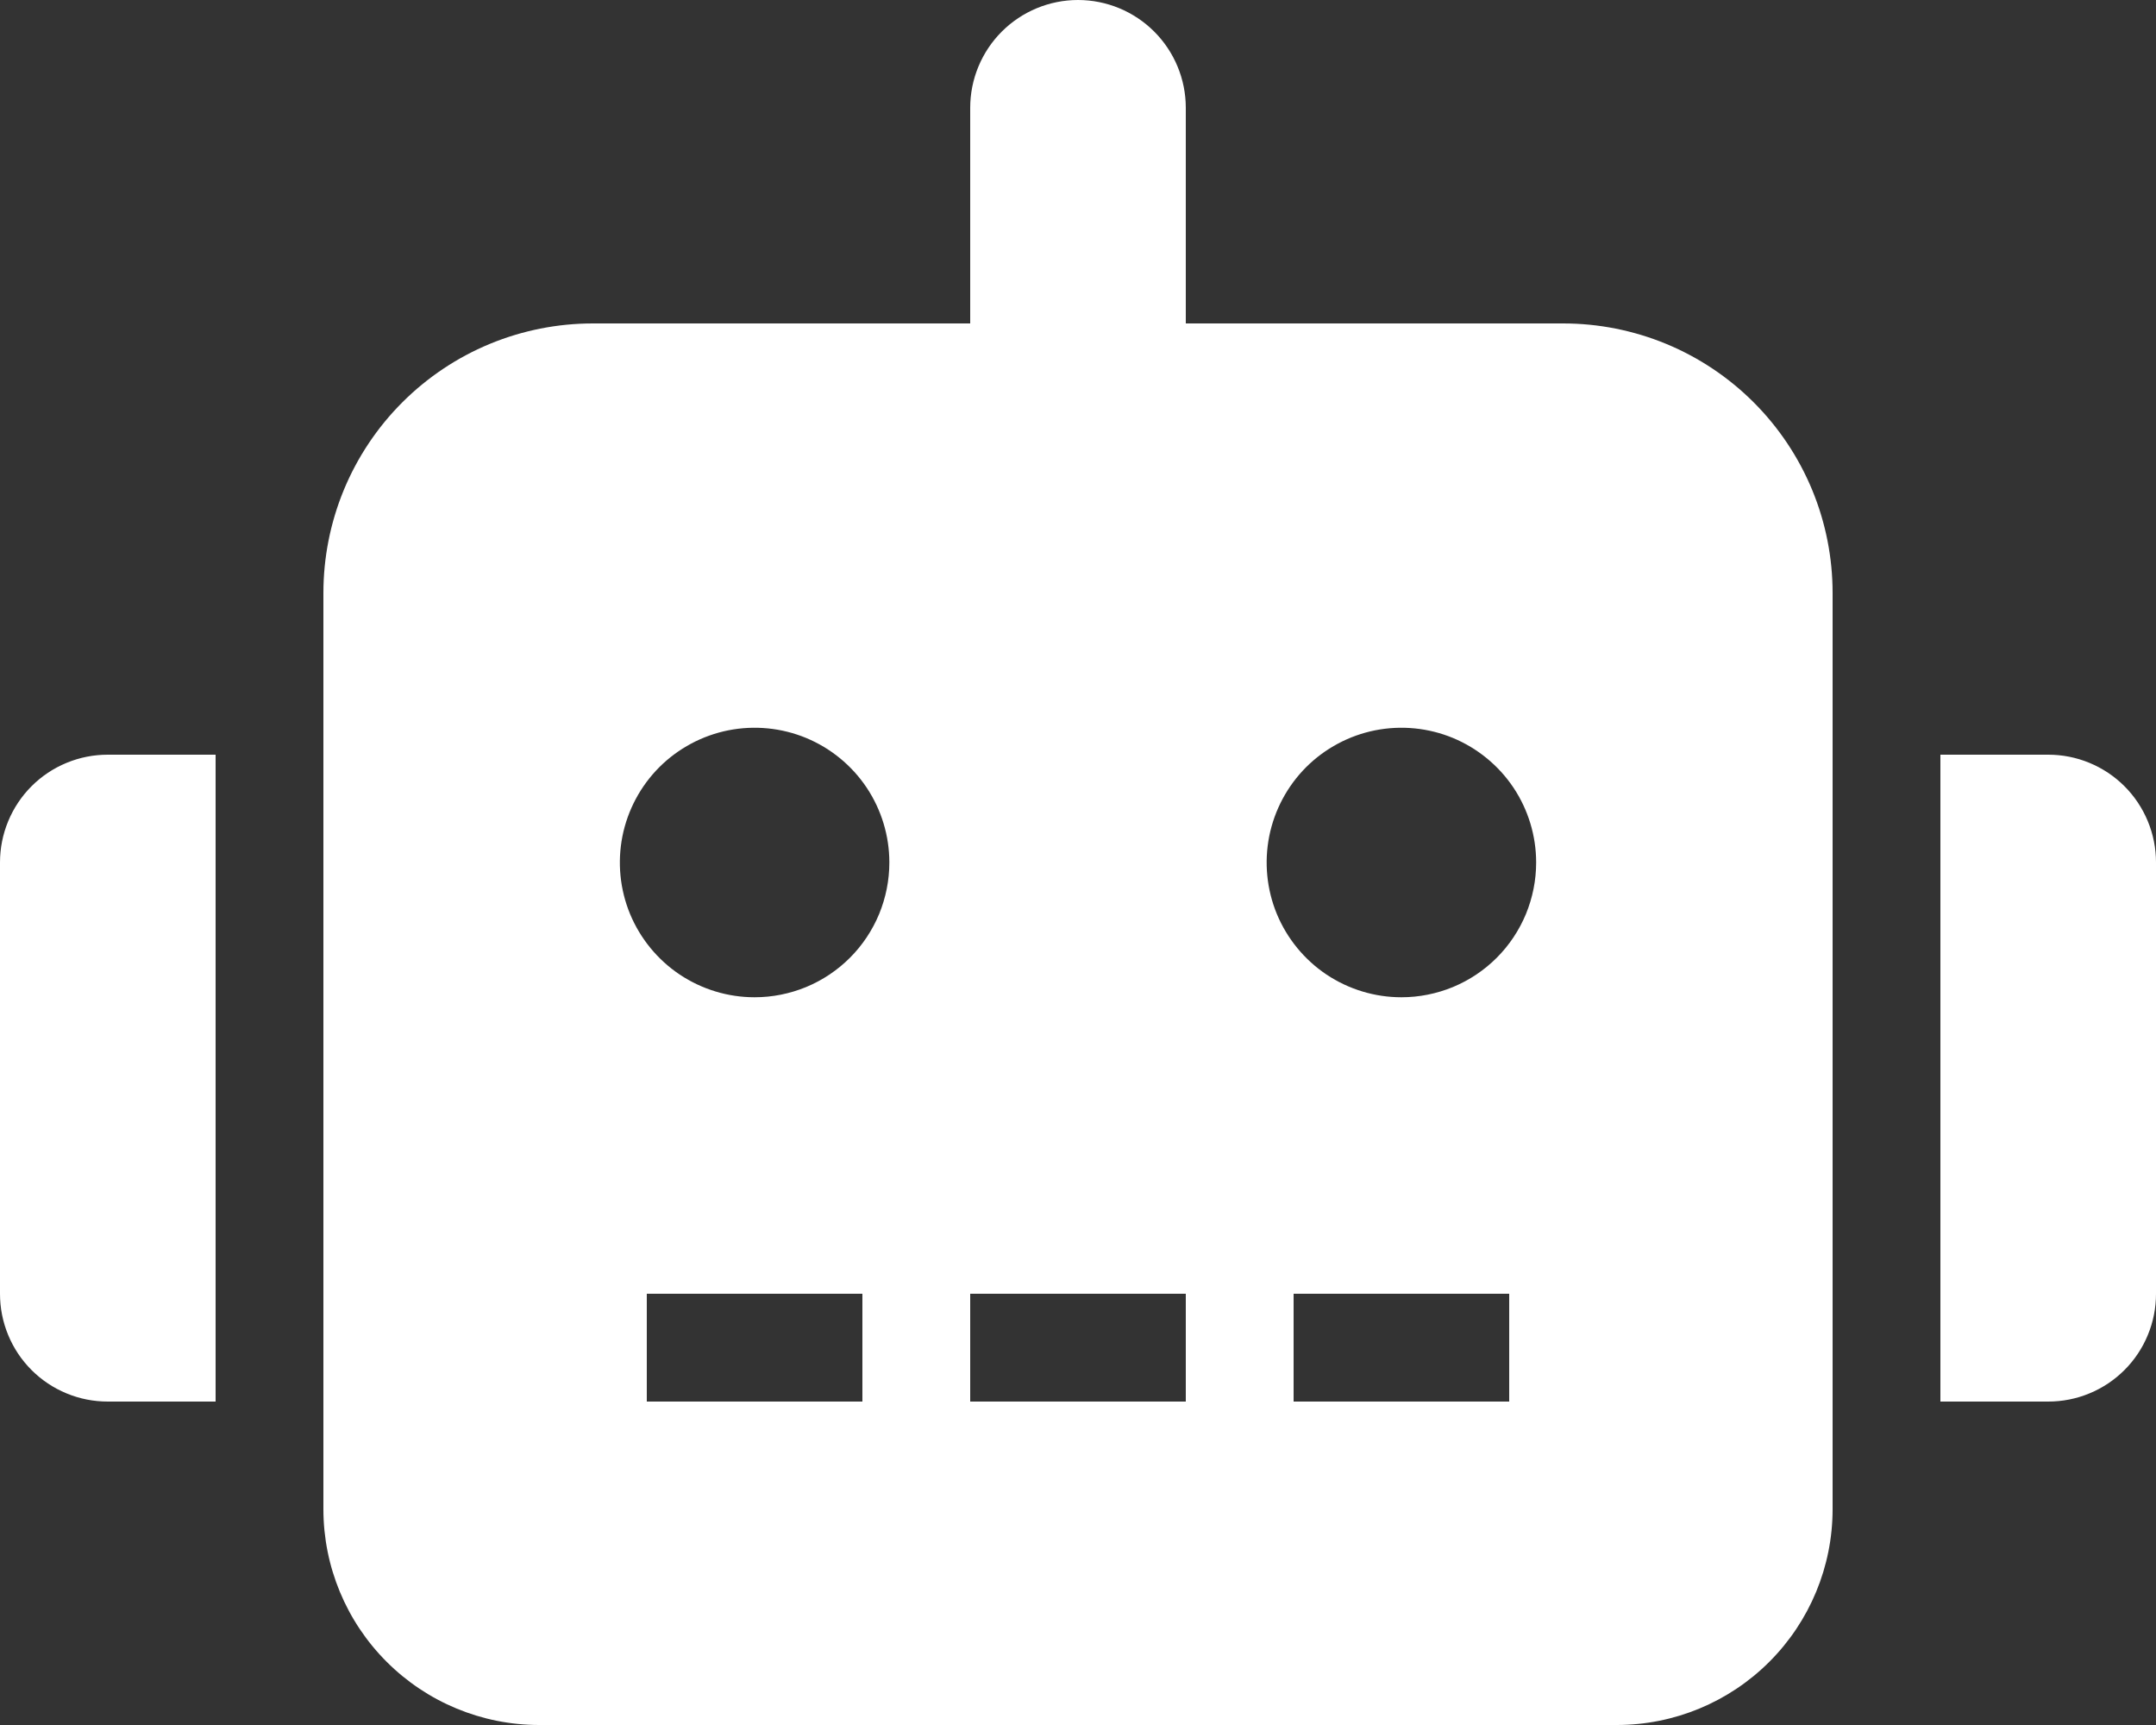 <?xml version="1.0" encoding="UTF-8"?> <svg xmlns="http://www.w3.org/2000/svg" width="40" height="32" viewBox="0 0 40 32" fill="none"><rect x="0" y="0" width="40" height="32" fill="#333333" stroke="none"/> <path d="M2 14H4V26H2C1.737 26 1.477 25.949 1.234 25.848C0.991 25.748 0.771 25.601 0.585 25.415C0.399 25.229 0.252 25.009 0.152 24.766C0.051 24.523 -0 24.263 1.41364e-06 24V16C-0 15.737 0.051 15.477 0.152 15.234C0.252 14.992 0.399 14.771 0.585 14.585C0.771 14.399 0.991 14.252 1.234 14.152C1.477 14.051 1.737 14 2 14ZM34 11V28C33.999 29.061 33.577 30.077 32.827 30.827C32.077 31.577 31.061 31.999 30 32H10C8.939 31.999 7.923 31.577 7.173 30.827C6.423 30.077 6.001 29.061 6 28V11C6 10.343 6.129 9.693 6.38 9.086C6.631 8.48 7 7.928 7.464 7.464C7.928 7 8.48 6.631 9.086 6.38C9.693 6.129 10.343 6 11 6H18V2C18 1.47 18.211 0.961 18.586 0.586C18.961 0.211 19.47 0 20 0C20.53 0 21.039 0.211 21.414 0.586C21.789 0.961 22 1.47 22 2V6H29C29.657 6 30.307 6.129 30.914 6.38C31.52 6.631 32.072 7 32.536 7.464C33 7.928 33.369 8.48 33.62 9.086C33.871 9.693 34 10.343 34 11ZM16.5 16C16.5 15.505 16.353 15.022 16.079 14.611C15.804 14.2 15.414 13.88 14.957 13.69C14.5 13.501 13.997 13.452 13.512 13.548C13.027 13.645 12.582 13.883 12.232 14.232C11.883 14.582 11.645 15.027 11.548 15.512C11.452 15.997 11.501 16.5 11.69 16.957C11.88 17.413 12.2 17.804 12.611 18.079C13.022 18.353 13.505 18.5 14 18.5C14.328 18.5 14.653 18.435 14.957 18.31C15.26 18.184 15.536 18 15.768 17.768C16 17.536 16.184 17.26 16.31 16.957C16.435 16.653 16.5 16.328 16.5 16ZM16 24H12V26H16V24ZM22 24H18V26H22V24ZM28.5 16C28.5 15.505 28.353 15.022 28.079 14.611C27.804 14.2 27.413 13.88 26.957 13.69C26.5 13.501 25.997 13.452 25.512 13.548C25.027 13.645 24.582 13.883 24.232 14.232C23.883 14.582 23.645 15.027 23.548 15.512C23.452 15.997 23.501 16.5 23.69 16.957C23.88 17.413 24.2 17.804 24.611 18.079C25.022 18.353 25.506 18.5 26 18.5C26.328 18.5 26.653 18.435 26.957 18.31C27.26 18.184 27.536 18 27.768 17.768C28 17.536 28.184 17.26 28.31 16.957C28.435 16.653 28.5 16.328 28.5 16ZM28 24H24V26H28V24ZM40 16V24C40 24.263 39.949 24.523 39.848 24.766C39.748 25.009 39.601 25.229 39.415 25.415C39.229 25.601 39.008 25.748 38.766 25.848C38.523 25.949 38.263 26 38 26H36V14H38C38.263 14 38.523 14.051 38.766 14.152C39.008 14.252 39.229 14.399 39.415 14.585C39.601 14.771 39.748 14.992 39.848 15.234C39.949 15.477 40 15.737 40 16Z" fill="white"></path> </svg> 